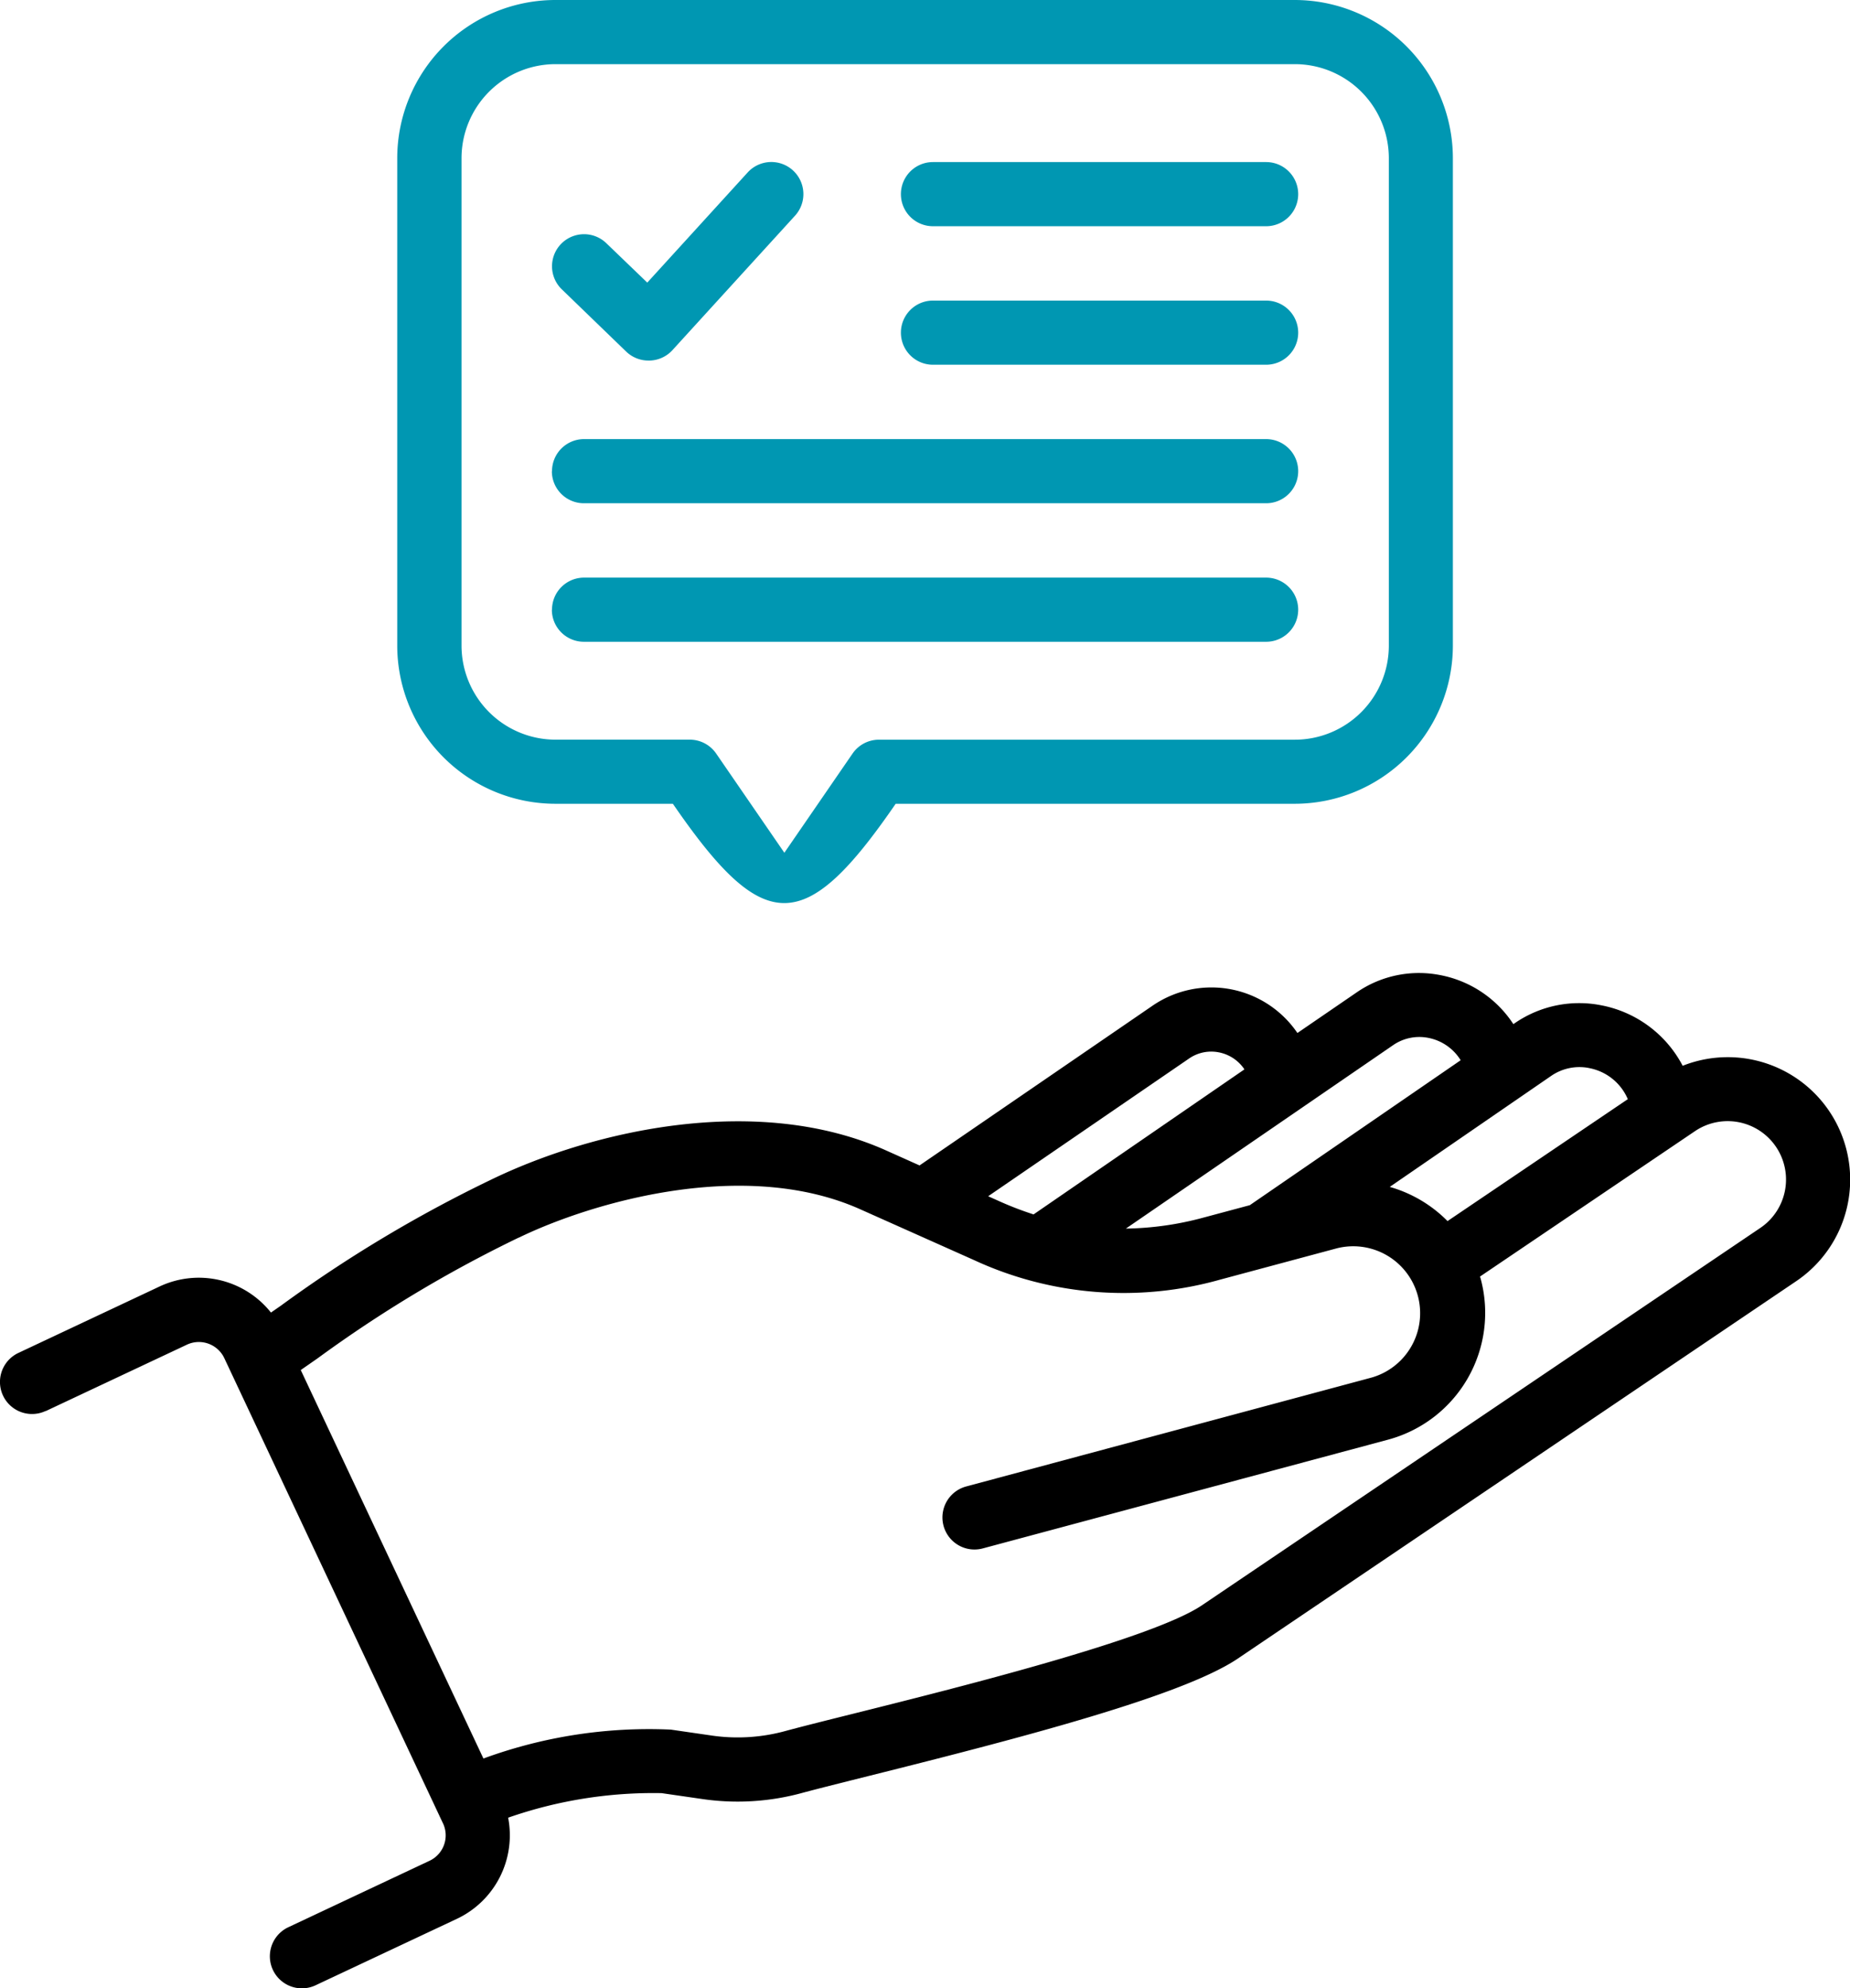 <svg xmlns="http://www.w3.org/2000/svg" width="50.526" height="54.275" viewBox="0 0 50.526 54.275">
  <g id="Group_264" data-name="Group 264" transform="translate(-102 -1208.122)">
    <path id="advice" d="M26.37,48.221l3.86-1.815a.769.769,0,0,1,1.018.369l5.874,12.489c.005.012.011.025.017.037l.083.175a.767.767,0,0,1-.368,1.019L32.995,62.31a.875.875,0,1,0,.745,1.584L37.6,62.08A2.521,2.521,0,0,0,39,59.319a12.034,12.034,0,0,1,4.191-.67l1.072.155a6.68,6.68,0,0,0,2.79-.167c.448-.12,1.082-.278,1.816-.462,4.272-1.067,8.568-2.194,10.061-3.2l15.248-10.3a3.343,3.343,0,0,0-3.1-5.88,3.186,3.186,0,0,0-2.228-1.652,3.1,3.1,0,0,0-2.358.489l-.038.026-.006-.009a3.071,3.071,0,0,0-1.989-1.329,3,3,0,0,0-2.288.474L60.556,37.9a2.841,2.841,0,0,0-3.945-.753l-6.375,4.368-.871-.39c-3.521-1.6-8.039-.576-10.837.782a36.666,36.666,0,0,0-5.736,3.437l-.27.187a2.517,2.517,0,0,0-3.039-.713l-3.859,1.815a.875.875,0,1,0,.745,1.584Zm42.154-9.363a1.437,1.437,0,0,1,1.056.848l-4.924,3.328a3.6,3.6,0,0,0-1.578-.933l4.41-3.031a1.361,1.361,0,0,1,1.036-.213Zm-5.356-.625a1.262,1.262,0,0,1,.963-.2,1.336,1.336,0,0,1,.865.581c.007.01.012.02.018.03L59.256,42.6l-1.266.339a8.53,8.53,0,0,1-2.119.3Zm-5.567.361a1.067,1.067,0,0,1,.808-.166,1.088,1.088,0,0,1,.7.465L53.35,42.852a9.055,9.055,0,0,1-.909-.348l-.331-.148ZM39.292,43.486c1.979-.96,6.175-2.2,9.354-.761L51.727,44.1a9.727,9.727,0,0,0,6.716.533l3.191-.856a1.827,1.827,0,0,1,.946,3.529L51.51,50.278a.875.875,0,0,0,.453,1.691L63.034,49a3.585,3.585,0,0,0,2.53-4.382c-.006-.024-.014-.047-.021-.07l5.87-3.968A1.593,1.593,0,1,1,73.2,43.22l-15.249,10.3c-1.362.921-6.66,2.245-9.505,2.956-.742.185-1.382.345-1.844.469a4.937,4.937,0,0,1-2.089.125l-1.069-.155a13.139,13.139,0,0,0-5.119.789L33.336,47.1l.455-.316a35.206,35.206,0,0,1,5.5-3.3Z" transform="translate(76.878 1198.419)"/>
    <path id="advice-2" data-name="advice" d="M42.363,29.94h3.209c2.483,3.614,3.6,3.614,6.085,0h10.9a4.322,4.322,0,0,0,4.318-4.315V12.315A4.322,4.322,0,0,0,62.553,8H42.363a4.322,4.322,0,0,0-4.319,4.315v13.31a4.322,4.322,0,0,0,4.319,4.315ZM39.8,12.315a2.569,2.569,0,0,1,2.568-2.564h20.19a2.569,2.569,0,0,1,2.568,2.565v13.31a2.569,2.569,0,0,1-2.568,2.565H51.2a.875.875,0,0,0-.721.379l-1.862,2.707L46.755,28.57a.875.875,0,0,0-.722-.38h-3.67A2.569,2.569,0,0,1,39.8,25.625Zm2.74,3.584a.875.875,0,1,1,1.213-1.262l1.12,1.077,2.741-3.006a.875.875,0,1,1,1.294,1.18l-3.347,3.669a.875.875,0,0,1-.618.285H44.91A.875.875,0,0,1,44.3,17.6Zm9.26-2.6a.875.875,0,0,1,.875-.875h9.1a.875.875,0,0,1,0,1.751h-9.1A.875.875,0,0,1,51.8,13.3Zm0,3.781a.875.875,0,0,1,.875-.875h9.1a.875.875,0,0,1,0,1.751h-9.1a.875.875,0,0,1-.875-.875Zm-9.529,3.781a.875.875,0,0,1,.875-.875H61.775a.875.875,0,1,1,0,1.751H43.142a.875.875,0,0,1-.875-.875Zm0,3.781a.875.875,0,0,1,.875-.875H61.775a.875.875,0,1,1,0,1.751H43.142a.875.875,0,0,1-.875-.875Z" transform="translate(74.805 1200.122)" fill="#0097b2"/>
  </g>
</svg>
